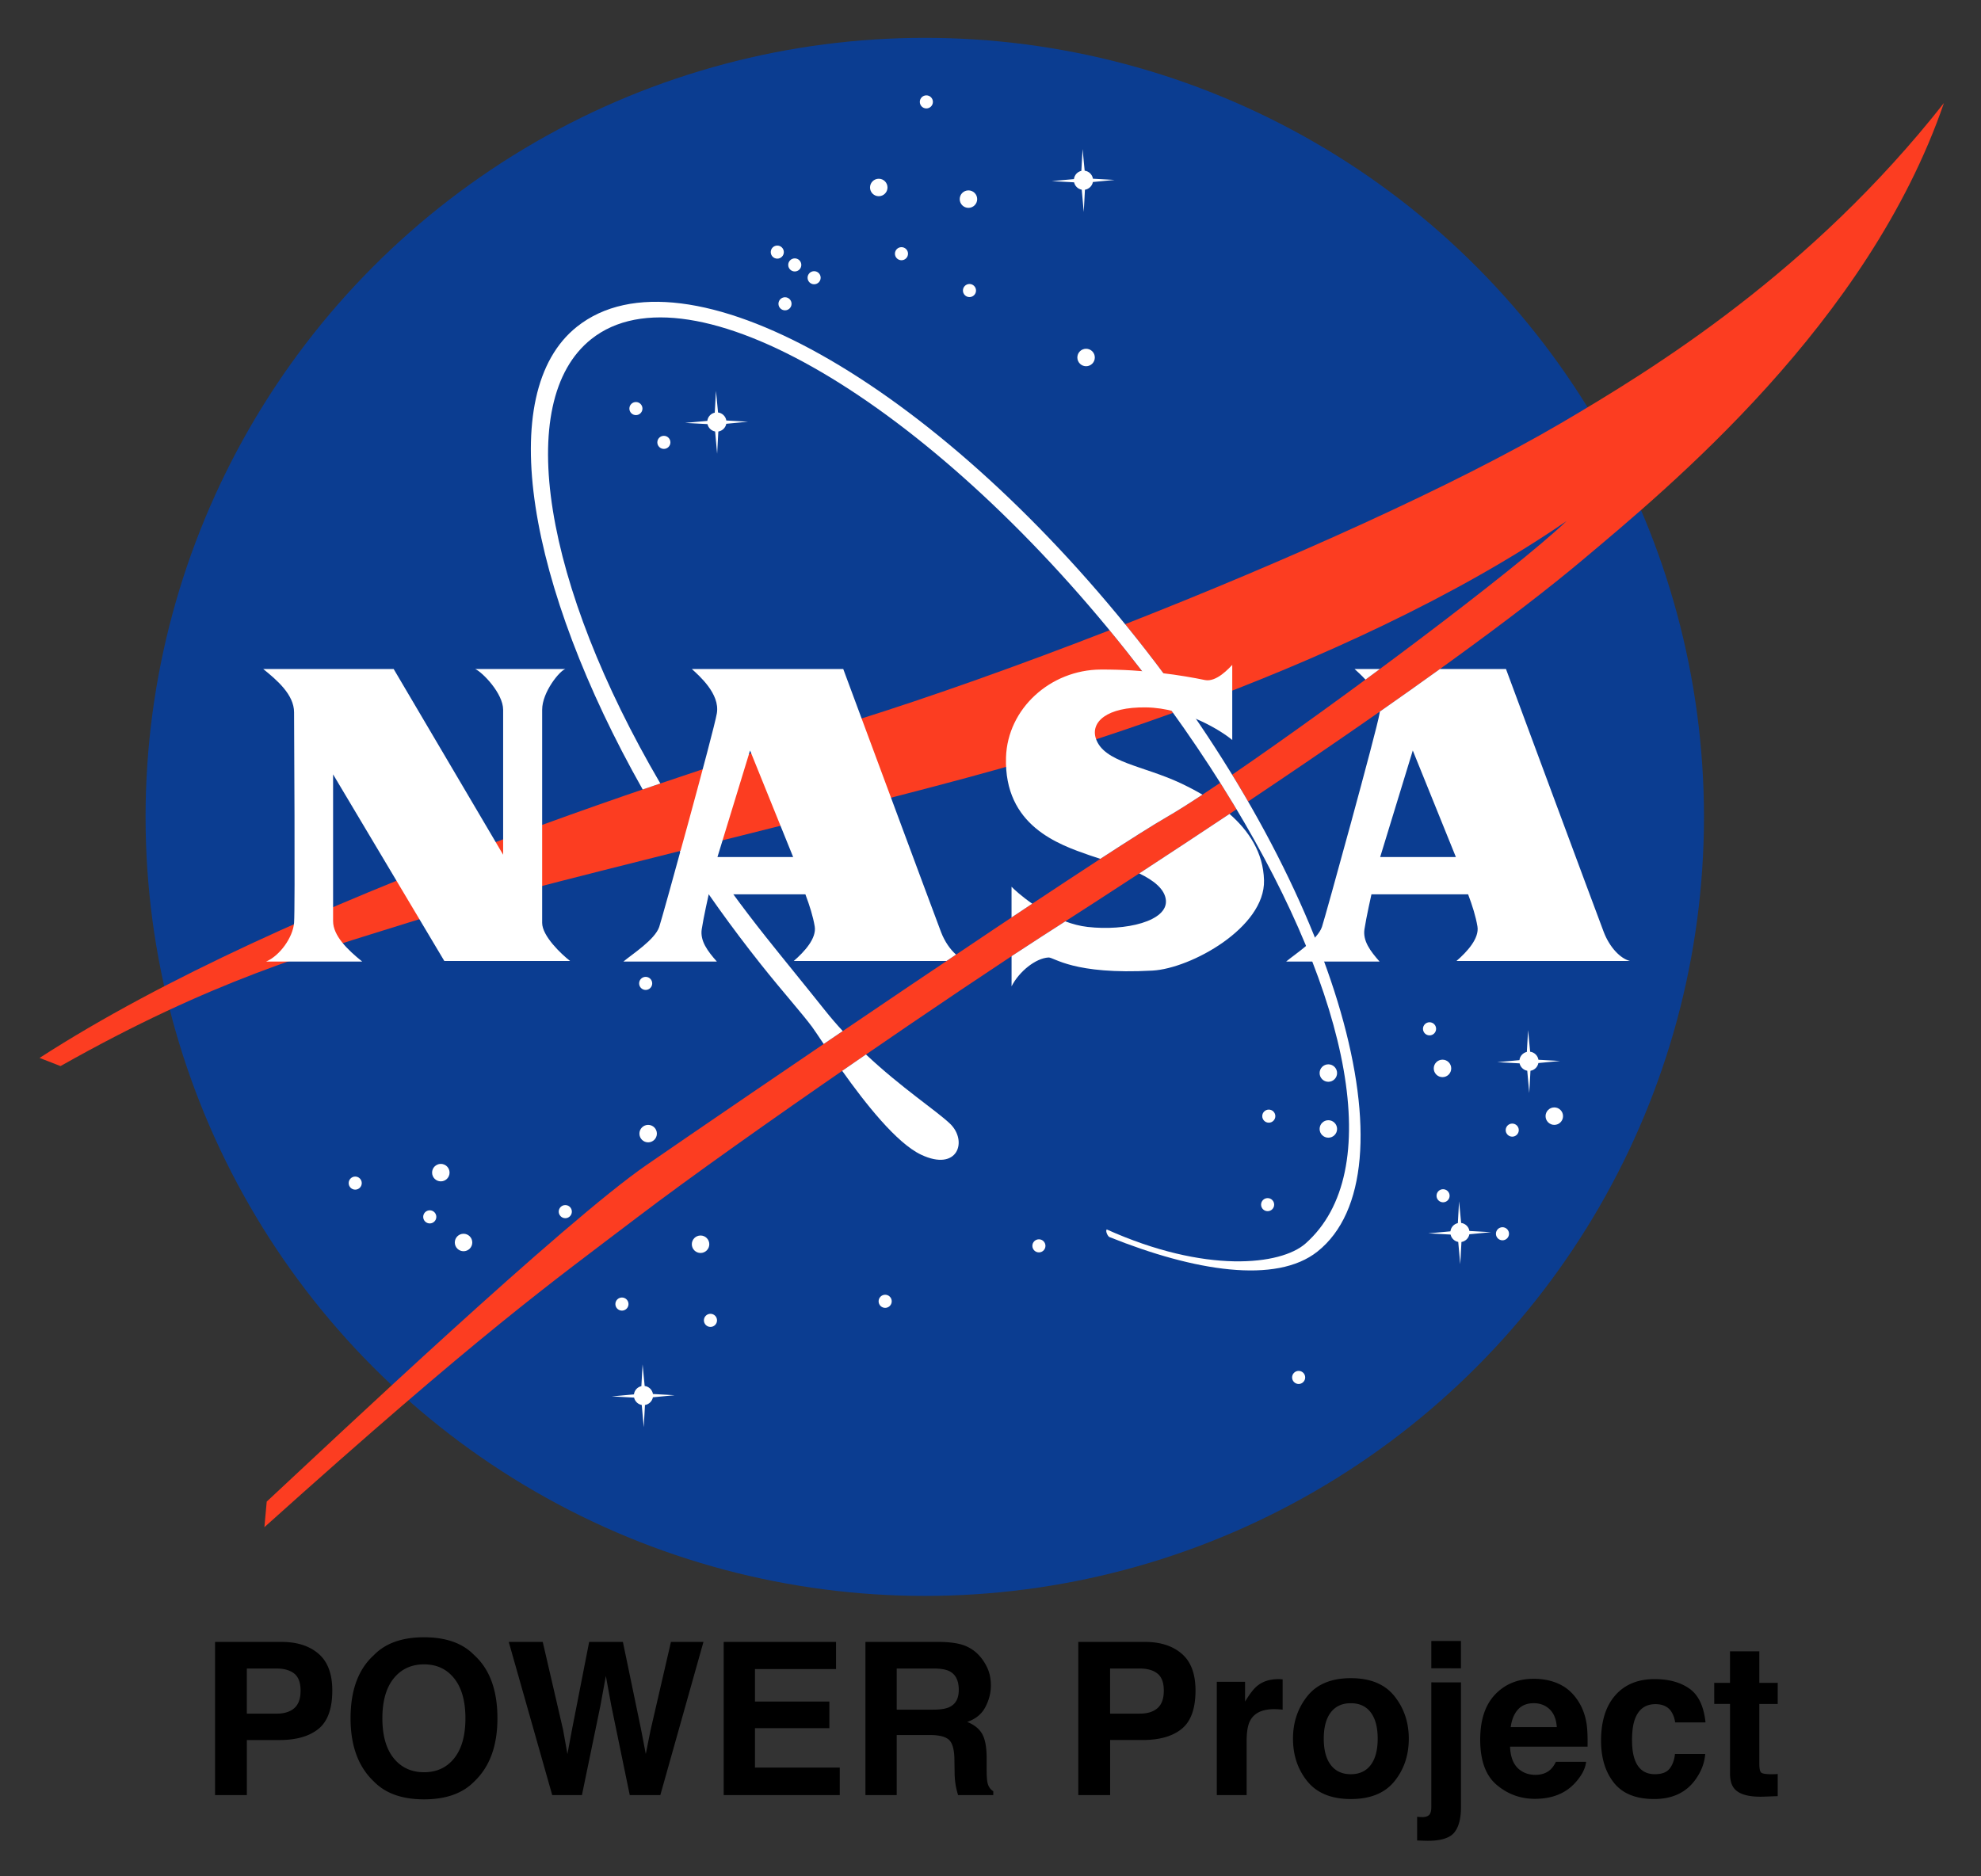 <svg xmlns="http://www.w3.org/2000/svg" role="img" viewBox="2.41 2.91 102.05 96.67"><rect x="2.41" y="2.91" width="102.05" height="96.67" fill="#333333" stroke="none"/><title>The POWER Project logo</title><circle cx="50.049" cy="45" r="40.14" fill="#0B3D91"/><g fill="#FFF"><circle cx="47.679" cy="12.57" r=".45"/><circle cx="52.299" cy="13.17" r=".45"/><circle cx="58.359" cy="21.33" r=".45"/><circle cx="25.119" cy="63.33" r=".45"/><circle cx="26.289" cy="66.93" r=".45"/><circle cx="20.709" cy="63.87" r=".337"/><circle cx="39.009" cy="70.942" r=".338"/><circle cx="67.711" cy="64.98" r=".337"/><circle cx="76.052" cy="55.92" r=".338"/><circle cx="35.169" cy="23.962" r=".337"/><circle cx="44.349" cy="17.22" r=".337"/><circle cx="43.352" cy="16.56" r=".337"/><circle cx="42.452" cy="15.9" r=".337"/><circle cx="36.609" cy="25.703" r=".337"/><circle cx="50.131" cy="8.16" r=".337"/><circle cx="52.352" cy="17.88" r=".337"/><circle cx="48.849" cy="15.982" r=".337"/><circle cx="42.849" cy="18.563" r=".337"/><circle cx="69.309" cy="73.883" r=".337"/><circle cx="24.549" cy="65.61" r=".338"/><circle cx="48.009" cy="69.96" r=".338"/><circle cx="31.531" cy="65.34" r=".338"/><circle cx="34.449" cy="70.103" r=".338"/><circle cx="55.929" cy="67.103" r=".337"/><circle cx="67.771" cy="60.42" r=".337"/><circle cx="76.749" cy="64.522" r=".337"/><circle cx="79.809" cy="66.48" r=".337"/><circle cx="80.312" cy="61.14" r=".337"/><circle cx="35.671" cy="53.58" r=".337"/><circle cx="35.799" cy="61.32" r=".45"/><circle cx="38.499" cy="67.02" r=".45"/><circle cx="70.839" cy="61.08" r=".45"/><circle cx="82.479" cy="60.42" r=".45"/><circle cx="76.719" cy="57.96" r=".45"/><circle cx="70.839" cy="58.2" r=".45"/><path d="M58.71 12.288l1.119-.107-1.117-.063c-.035-.216-.208-.385-.426-.413l-.107-1.114-.064 1.123c-.202.045-.357.214-.382.424l-1.144.104 1.152.062c.042.193.198.344.394.38l.104 1.148.061-1.146c.207-.035.371-.194.41-.398zM39.824 24.746l1.119-.107-1.117-.063c-.034-.216-.208-.385-.426-.413l-.107-1.114-.063 1.123c-.203.045-.358.214-.383.424l-1.144.104 1.152.062c.042.193.198.344.394.38l.104 1.148.062-1.146c.207-.034.371-.194.409-.398zm41.835 32.938l1.119-.107-1.117-.063c-.034-.216-.208-.385-.426-.413l-.107-1.114-.063 1.123c-.202.045-.357.214-.382.424l-1.144.104 1.152.062c.042.193.198.344.394.38l.104 1.148.062-1.146c.205-.034.369-.193.408-.398zM36.044 74.906l1.119-.107-1.117-.063c-.035-.216-.208-.385-.426-.413l-.107-1.113-.063 1.122c-.203.045-.358.214-.383.424l-1.144.104 1.152.062c.042.193.198.345.394.38l.104 1.148.062-1.146c.206-.034.371-.194.409-.398zm42.06-8.4l1.119-.107-1.117-.063c-.034-.216-.208-.385-.426-.413l-.107-1.114-.063 1.122c-.202.045-.357.214-.382.424l-1.144.104 1.152.062c.042.193.198.344.394.38l.104 1.148.062-1.146c.205-.033.37-.193.408-.397z"/></g><path fill="#FC3D21" d="M59.568 35.385c-4.667 1.814-9.219 3.433-13.06 4.635-7.805 2.444-29.16 9.06-42.06 17.4l1.08.42c7.86-4.44 12.969-5.835 17.88-7.38 5.34-1.68 22.603-5.72 30.42-7.92 2.641-.743 5.734-1.716 9.01-2.9-.762-1.063-1.566-2.129-2.412-3.193-.283-.359-.57-.713-.858-1.062zm5.702 7.859c-1.13.763-2.077 1.372-2.74 1.756-3.84 2.22-22.561 15-26.82 17.94s-16.08 14.1-19.56 17.34l-.12 1.319c11.22-10.08 14.74-12.566 19.2-15.959 5.52-4.2 16.939-11.97 20.82-14.46 3.71-2.38 7.056-4.569 10.059-6.572-.049-.082-.098-.164-.147-.247-.226-.371-.457-.743-.692-1.117zM82.809 24.72c-5.466 3.204-14.081 7.071-22.439 10.352.2.245.399.492.597.741.934 1.176 1.815 2.36 2.644 3.545 6.57-2.42 13.779-5.668 19.499-9.599-2.725 2.582-11.734 9.315-17.227 13.068.283.461.557.922.822 1.381 8.322-5.569 13.922-9.668 17.185-12.409 4.5-3.78 14.76-12.24 18.66-23.58-6.841 8.701-14.929 13.68-19.741 16.501z"/><path fill="#FFF" d="M44.884 54.939c-.885-1.114-2.109-2.606-3.028-3.763-1.229-1.547-2.366-3.11-3.408-4.671-.34.085-.679.17-1.018.255 1.258 1.963 2.655 3.923 4.177 5.839 1.112 1.4 2.123 2.527 2.641 3.228.105.142.313.456.594.874.324-.22.651-.442.981-.666-.319-.347-.634-.712-.939-1.096zm6.46 5.864c-.727-.688-2.49-1.837-4.325-3.561-.405.278-.814.56-1.224.844 1.185 1.67 2.799 3.721 4.063 4.319 1.904.902 2.417-.72 1.486-1.602zm9.623-24.99c-10.492-13.206-23.309-20.461-28.835-16.07-4.292 3.41-2.53 13.376 3.386 23.845.306-.105.609-.208.909-.31-5.971-10.2-7.605-19.679-3.557-22.896 5.087-4.042 17.37 3.241 27.558 16.064 2.109 2.654 3.963 5.318 5.533 7.915 6.012 9.95 7.857 18.948 3.703 22.621-1.271 1.124-5.155 1.565-10.243-.725-.071.089.043.33.132.389 4.392 1.766 8.599 2.439 10.723.752 5.104-4.056 1.183-18.379-9.309-31.585z"/><path fill="#FFF" d="M15.969 37.38h6.72l5.64 9.57v-7.47c0-.84-1.065-1.935-1.44-2.1h4.65c-.285.075-1.2 1.185-1.2 2.1v10.98c0 .675.975 1.605 1.44 1.965h-6.48l-5.73-9.615v7.56c0 .75.735 1.47 1.5 2.085h-4.95c.705-.3 1.38-1.245 1.44-1.995s0-10.425 0-10.845c0-.915-.885-1.665-1.59-2.235zm61.47 15.045h8.94c-.495-.12-1.05-.705-1.35-1.485-.3-.78-5.04-13.56-5.04-13.56H76.59c-.964.694-1.997 1.426-3.1 2.197-.003.028-.006.056-.011.083-.148.9-2.808 10.534-2.97 11.01-.225.66-1.38 1.395-1.845 1.785h4.815c-.48-.54-.87-1.065-.78-1.665.09-.6.36-1.8.36-1.8h4.98c.225.6.393 1.139.48 1.65.105.615-.525 1.305-1.08 1.785zm-3.93-5.355l1.68-5.49 2.22 5.49h-3.9zm-.757-9.142c.247-.182.495-.365.742-.548h-1.305c.13.12.345.309.563.548zM38.559 50.79c.09-.6.36-1.8.36-1.8h4.98c.225.6.393 1.139.48 1.65.105.615-.525 1.305-1.08 1.785h7.871c.164-.11.327-.22.49-.329-.305-.27-.586-.675-.771-1.156-.3-.78-5.04-13.56-5.04-13.56h-7.8c.375.345 1.455 1.275 1.29 2.28-.147.9-2.808 10.534-2.97 11.01-.225.66-1.38 1.395-1.845 1.785h4.815c-.48-.54-.87-1.065-.78-1.665zm2.49-9.21l2.22 5.49h-3.9l1.68-5.49zm24.699 3.268c-1.468.978-3.017 1.999-4.649 3.065.732.355 1.315.801 1.371 1.377.104 1.082-2.07 1.605-4.035 1.38-.393-.045-.779-.148-1.147-.286-.408.263-.82.528-1.238.796-.425.273-.941.609-1.53.997v1.553c.39-.765 1.243-1.45 1.905-1.485.285-.015 1.275.9 5.355.675 1.98-.109 5.805-2.22 5.745-4.65-.036-1.436-.786-2.556-1.777-3.422zM54.519 48.6v1.582c.361-.241.717-.478 1.066-.709-.549-.382-.938-.739-1.066-.873zm9.834-4.745c-.38-.225-.765-.422-1.134-.596-1.92-.9-3.93-1.065-4.35-2.28-.296-.857.54-1.65 2.58-1.62 2.04.03 3.93 1.245 4.44 1.68v-3.87c-.15.15-.808.905-1.41.78-1.155-.24-3.12-.553-5.37-.54-2.58.015-4.8 2.009-4.875 4.53-.105 3.525 2.715 4.485 4.305 5.04.164.057.351.118.554.183 1.525-.992 2.731-1.756 3.437-2.163.474-.273 1.095-.665 1.823-1.144z"/><path d="M17.571 89.144c.216.175.323.468.323.879 0 .41-.107.71-.323.9-.216.189-.519.283-.908.283h-1.537V88.882h1.537c.388 0 .691.088.908.262zm1.25 2.843c.471-.385.707-1.043.707-1.975 0-.853-.236-1.483-.707-1.89-.472-.407-1.104-.611-1.896-.611h-3.437v7.892h1.639v-2.837h1.675c.874 0 1.547-.193 2.019-.579zm6.989 1.515c-.384.483-.902.723-1.555.723-.653 0-1.174-.241-1.564-.723-.388-.481-.583-1.167-.583-2.056 0-.888.195-1.573.583-2.056.39-.481.911-.723 1.564-.723.653 0 1.171.242 1.555.726.384.483.576 1.168.576 2.053 0 .889-.192 1.575-.576 2.056zm1.031 1.2c.796-.754 1.194-1.838 1.194-3.256 0-1.445-.397-2.531-1.194-3.254-.595-.615-1.457-.921-2.586-.921-1.128 0-1.99.306-2.586.921-.8.723-1.2 1.809-1.2 3.254 0 1.418.401 2.502 1.2 3.256.595.614 1.457.92 2.586.92 1.128 0 1.99-.306 2.586-.92zm-2.586-7.432zm6.114.241h-1.751l2.239 7.892h1.531l.953-4.614.279-1.526.279 1.526.952 4.614h1.575l2.222-7.892h-1.675l-1.055 4.567-.241 1.209-.241-1.258-.938-4.518h-1.739l-.889 4.546-.23 1.23-.225-1.258zm15.109 1.398V87.511h-5.787v7.892h5.979v-1.418h-4.368V91.955H45.135v-1.371h-3.833v-1.675zm-2.854-1.398zm5.98 1.371h1.917c.356 0 .624.047.803.14.318.163.477.484.477.962 0 .443-.164.739-.493.889-.184.085-.463.128-.835.128h-1.869zm3.536-1.167c-.298-.125-.723-.193-1.276-.204h-3.871v7.892h1.611v-3.095h1.703c.486 0 .816.084.993.251.177.168.27.504.276 1.007l.011.734c.005.231.027.458.07.679.021.108.056.248.107.423h1.815v-.198c-.157-.096-.257-.247-.3-.449-.029-.129-.043-.373-.043-.734v-.53c0-.553-.076-.964-.227-1.234-.152-.27-.41-.478-.774-.624.436-.149.748-.405.937-.768.189-.362.283-.731.283-1.106 0-.311-.05-.588-.149-.83-.101-.244-.236-.464-.407-.664-.207-.244-.46-.426-.758-.551zm9.899 1.428c.216.175.324.468.324.879 0 .41-.108.71-.324.9-.215.189-.518.283-.906.283h-1.537V88.882h1.537c.388 0 .691.088.906.262zm1.25 2.843c.472-.385.707-1.043.707-1.975 0-.853-.235-1.483-.707-1.89-.471-.407-1.103-.611-1.894-.611h-3.437v7.892h1.639v-2.837h1.675c.874 0 1.547-.193 2.018-.579zm5.062-2.557c-.018-.002-.043-.002-.072-.002-.457 0-.828.119-1.113.358-.175.143-.381.41-.617.798v-1.017h-1.456v5.836h1.537v-2.788c0-.469.059-.815.177-1.04.21-.399.623-.599 1.237-.599.047 0 .108.002.183.005.075.005.16.011.257.021v-1.562c-.069-.005-.113-.006-.133-.009zm4.672 4.421c-.239.317-.582.477-1.028.477-.446 0-.79-.16-1.031-.477-.241-.318-.361-.769-.361-1.355 0-.585.12-1.036.361-1.352.241-.315.585-.474 1.031-.474.446 0 .789.158 1.028.474.239.317.358.768.358 1.352 0 .586-.119 1.037-.358 1.355zm1.22.842c.493-.608.74-1.34.74-2.198 0-.842-.247-1.572-.74-2.19-.492-.617-1.24-.926-2.243-.926-1.002 0-1.75.309-2.243.926-.492.618-.739 1.348-.739 2.19 0 .857.247 1.59.739 2.198.493.609 1.241.914 2.243.914 1.004 0 1.751-.305 2.243-.914zm-2.243-5.281zm5.67-.541v-1.409H76.144v1.409zm-2.258 7.651v1.22c.136.005.248.008.34.012.091.003.16.005.206.005.679 0 1.135-.142 1.366-.423.231-.282.347-.717.347-1.307v-6.434H76.144v6.408c0 .21-.038.352-.114.425-.078.073-.19.11-.34.11-.029 0-.061 0-.097-.002-.035-.002-.096-.006-.181-.014zm5.19-5.521c.195-.221.469-.332.822-.332.324 0 .597.105.816.314.219.209.341.515.367.918h-2.373c.05-.379.172-.678.367-.9zm2.134-1.317c-.388-.181-.825-.273-1.311-.273-.818 0-1.482.27-1.995.809-.512.539-.768 1.314-.768 2.324 0 1.078.283 1.856.851 2.335.567.478 1.221.717 1.965.717.9 0 1.599-.285 2.099-.851.321-.358.501-.71.541-1.055h-1.558c-.082.172-.177.306-.283.402-.196.178-.452.268-.766.268-.295 0-.55-.073-.76-.221-.347-.235-.53-.646-.551-1.23h3.993c.008-.504-.008-.889-.047-1.157-.069-.457-.216-.857-.445-1.205-.253-.391-.574-.679-.964-.862zm-1.205-.273zm7.174 2.249h1.564c-.087-.832-.362-1.412-.828-1.741-.464-.327-1.065-.492-1.796-.492-.86 0-1.535.279-2.024.835-.489.557-.734 1.337-.734 2.339 0 .889.222 1.613.664 2.169.443.557 1.135.836 2.073.836.938 0 1.648-.334 2.126-1.002.298-.414.468-.853.503-1.317h-1.558c-.032.308-.123.557-.273.751-.151.192-.404.289-.76.289-.504 0-.847-.244-1.028-.729-.101-.26-.151-.605-.151-1.033 0-.449.05-.81.151-1.081.189-.51.541-.766 1.054-.766.361 0 .626.117.798.353.117.175.19.372.219.589zm-1.033-2.249zm3.046 1.296h.813v3.593c0 .364.087.634.257.809.263.274.757.399 1.477.375l.723-.027V94.316a2.478 2.478 0 0 1-.152.009c-.052.002-.101.003-.148.003-.311 0-.496-.03-.557-.09-.059-.058-.09-.207-.09-.446v-3.084h.947V89.621h-.947v-1.626h-1.511v1.626h-.813z"/></svg>